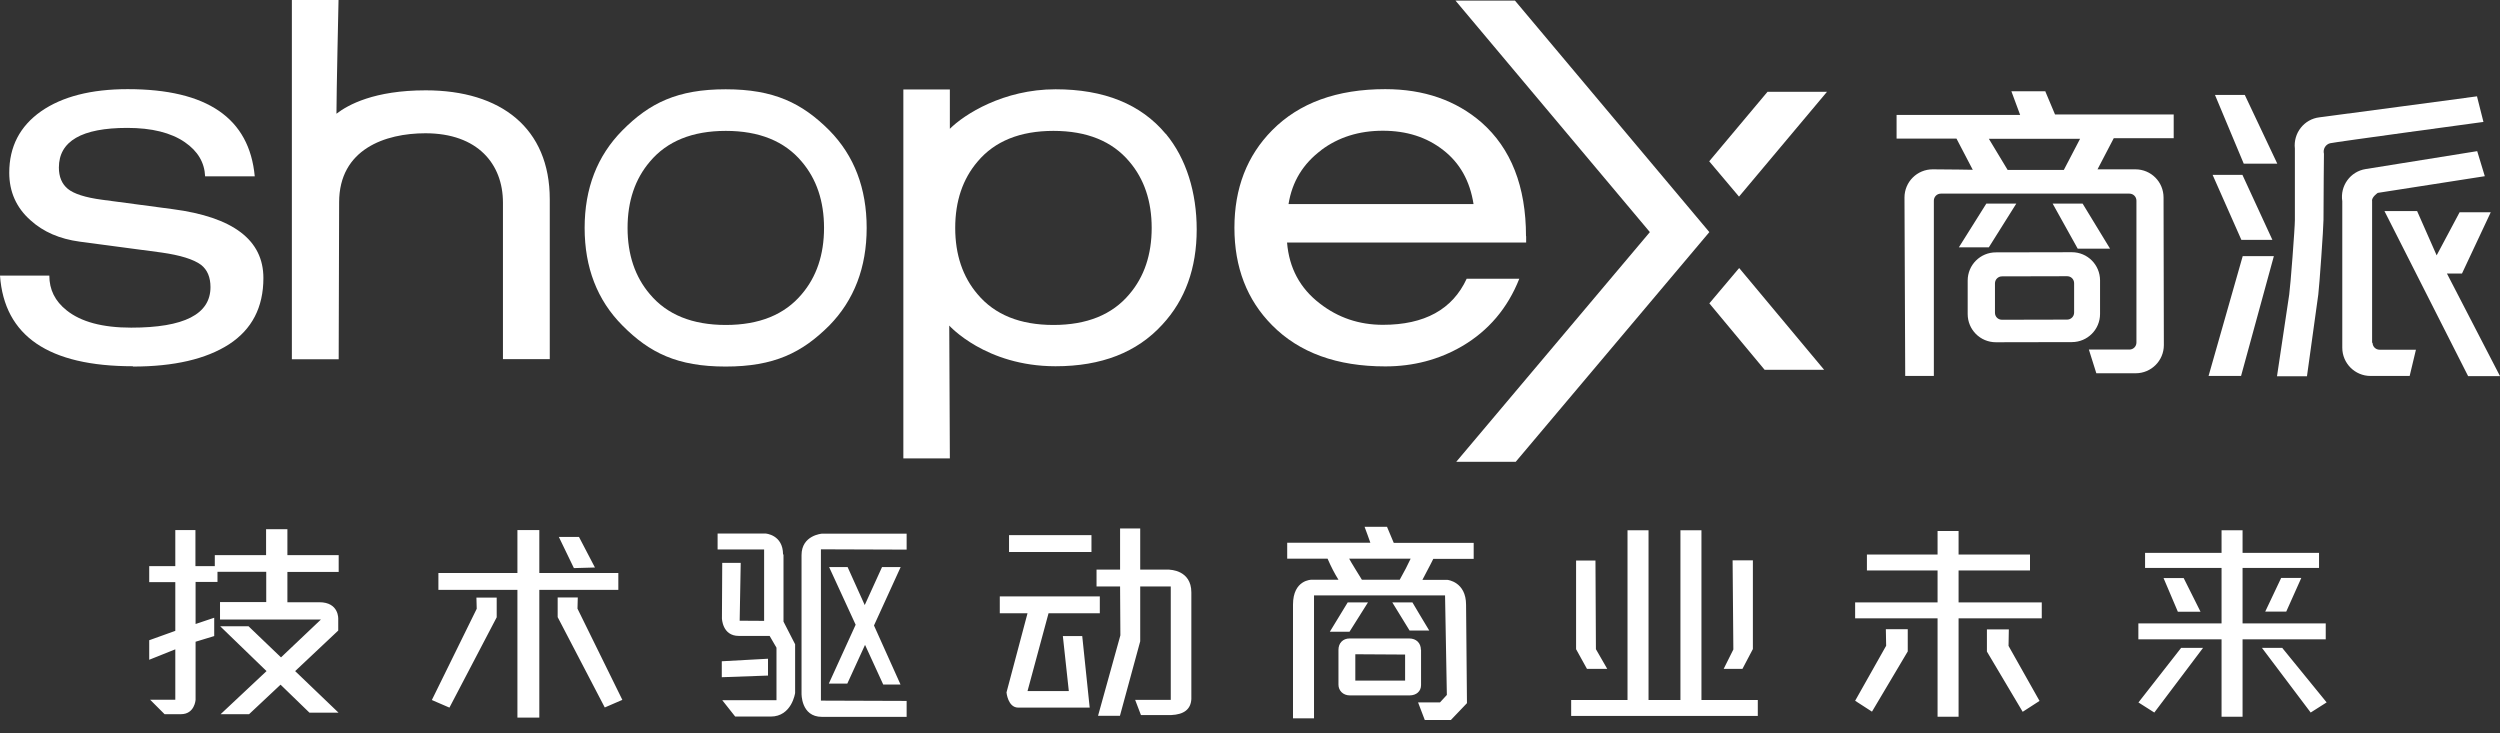 <svg xmlns="http://www.w3.org/2000/svg" width="150" height="44" viewBox="0 0 150 44" fill="none">
  <rect x="0" y="0" width="150" height="44" fill="#333333" stroke="none"/>
  <path d="M91.56 14.176C91.56 11.189 90.665 8.908 88.886 7.343C87.356 6.019 85.433 5.349 83.117 5.349C80.219 5.349 77.956 6.171 76.328 7.817C74.817 9.346 74.065 11.296 74.065 13.666C74.065 16.037 74.817 17.995 76.328 19.516C77.956 21.162 80.219 21.984 83.117 21.984C84.798 21.984 86.337 21.582 87.732 20.768C89.315 19.838 90.46 18.487 91.157 16.725H88C87.15 18.568 85.469 19.489 82.974 19.489C81.543 19.489 80.281 19.06 79.19 18.21C78.001 17.298 77.348 16.081 77.223 14.552H91.569V14.167L91.56 14.176ZM79.271 9.007C80.299 8.237 81.534 7.844 82.965 7.844C84.396 7.844 85.603 8.228 86.596 9.007C87.589 9.776 88.197 10.858 88.412 12.244H77.312C77.527 10.894 78.189 9.821 79.28 9.007H79.271Z" fill="white"/>
  <path fill-rule="evenodd" clip-rule="evenodd" d="M102.561 9.668L106.049 5.51H109.618L104.341 11.797L102.552 9.677L102.561 9.668ZM90.898 0.036H87.329L98.992 13.926L87.374 27.709H90.943L102.561 13.926L90.898 0.036ZM109.448 22.19H105.879L102.561 18.201L104.35 16.081L109.457 22.199L109.448 22.19Z" fill="white"/>
  <path fill-rule="evenodd" clip-rule="evenodd" d="M126.602 14.919L124.957 12.217H123.159L124.662 14.919H126.611H126.602ZM120.977 12.217H119.179L117.533 14.838H119.331L120.977 12.217ZM136.638 9.821L134.688 5.697H132.899L134.625 9.821H136.638ZM146.816 16.412H147.719L149.445 12.736H147.576L146.199 15.321L145.027 12.665H143.068L148.086 22.566H150L146.816 16.412ZM136.343 14.391L134.545 10.491H132.756L134.482 14.391H136.343ZM122.703 5.474H120.682L121.209 6.896H113.795V8.318H117.39L118.365 10.187C118.365 10.187 116.889 10.16 115.959 10.16C115.029 10.16 114.269 10.912 114.269 11.851C114.269 12.79 114.313 22.557 114.313 22.557H116.031C116.031 22.557 116.031 12.271 116.031 12.039C116.031 11.806 116.218 11.618 116.451 11.618H127.765C127.998 11.618 128.186 11.806 128.186 12.039C128.186 12.271 128.186 20.321 128.186 20.553C128.186 20.786 127.998 20.974 127.765 20.974C127.533 20.974 125.332 20.974 125.332 20.974L125.78 22.396C125.78 22.396 127.211 22.396 128.141 22.396C129.071 22.396 129.831 21.645 129.831 20.705C129.831 19.766 129.813 12.79 129.813 11.851C129.813 10.912 129.062 10.16 128.123 10.16C127.184 10.16 125.851 10.16 125.851 10.16L126.826 8.291H130.422V6.869H123.302L122.703 5.447V5.474ZM123.83 10.196H120.458L119.331 8.327H124.805L123.83 10.196ZM132.514 22.557H134.464L136.432 15.366H134.563L132.514 22.557ZM148.632 5.778C148.632 5.778 140.099 6.923 139.169 7.039C138.248 7.146 137.586 7.987 137.693 8.917C137.693 9.454 137.693 11.538 137.693 13.201C137.693 13.675 137.425 17.19 137.353 17.673C137.04 19.766 136.62 22.575 136.62 22.575H138.418C138.418 22.575 138.811 19.766 139.097 17.673C139.16 17.199 139.41 13.658 139.41 13.184C139.41 11.502 139.437 9.445 139.437 9.23C139.366 8.953 139.527 8.667 139.804 8.595C140.081 8.524 149.007 7.316 149.007 7.316L148.623 5.796L148.632 5.778ZM126.003 18.836C126.003 17.906 126.003 17.754 126.003 16.824C126.003 15.893 125.252 15.133 124.313 15.133C123.374 15.133 120.682 15.142 119.751 15.142C118.821 15.142 118.061 15.893 118.061 16.833C118.061 17.772 118.061 17.915 118.061 18.845C118.061 19.775 118.812 20.535 119.751 20.535C120.691 20.535 123.383 20.526 124.313 20.526C125.243 20.526 126.003 19.775 126.003 18.836ZM124.447 18.756C124.447 18.988 124.259 19.176 124.027 19.176C123.794 19.176 120.36 19.185 120.118 19.185C119.877 19.185 119.698 18.997 119.698 18.765C119.698 18.532 119.698 17.235 119.698 17.003C119.698 16.77 119.886 16.582 120.118 16.582C120.351 16.582 123.785 16.573 124.027 16.573C124.268 16.573 124.447 16.761 124.447 16.994C124.447 17.226 124.447 18.523 124.447 18.756ZM142.326 20.571C142.326 20.339 142.326 12.361 142.326 12.066C142.281 11.833 142.666 11.573 142.666 11.573L149.088 10.572L148.632 9.069C148.632 9.069 142.863 9.999 141.941 10.143C141.02 10.286 140.394 11.153 140.537 12.074C140.537 13.112 140.537 19.936 140.537 20.866C140.537 21.797 141.298 22.557 142.228 22.557C143.158 22.557 144.58 22.557 144.58 22.557L144.956 20.983C144.956 20.983 143.006 20.983 142.773 20.983C142.541 20.983 142.353 20.795 142.353 20.562L142.326 20.571Z" fill="white"/>
  <path d="M20.321 0H17.512V21.555H20.321L20.348 12.137C20.348 8.953 23.111 7.996 25.526 7.996C28.666 7.996 30.177 9.847 30.177 12.155V21.546H32.986V11.958C32.986 7.692 30.061 5.42 25.544 5.42C22.449 5.42 20.884 6.288 20.187 6.824C20.187 5.635 20.312 0 20.312 0H20.321Z" fill="white"/>
  <path d="M7.978 21.993C10.438 21.993 12.361 21.546 13.738 20.661C15.115 19.766 15.804 18.442 15.804 16.681C15.804 14.4 13.988 13.023 10.357 12.548L6.127 11.985C5.116 11.851 4.427 11.627 4.07 11.332C3.712 11.037 3.533 10.608 3.533 10.053C3.533 8.47 4.901 7.674 7.638 7.674C9.105 7.674 10.259 7.96 11.091 8.533C11.869 9.069 12.271 9.749 12.307 10.581H15.285C14.963 7.093 12.432 5.349 7.665 5.349C5.465 5.349 3.73 5.796 2.46 6.681C1.19 7.576 0.555 8.801 0.555 10.366C0.555 11.511 0.984 12.468 1.834 13.219C2.603 13.917 3.587 14.337 4.776 14.498L9.686 15.151C10.813 15.312 11.609 15.554 12.066 15.893C12.441 16.189 12.629 16.636 12.629 17.226C12.629 18.854 11.046 19.659 7.871 19.659C6.145 19.659 4.857 19.31 3.998 18.621C3.3 18.067 2.96 17.378 2.96 16.538H0C0.259 20.16 2.916 21.975 7.978 21.975V21.993Z" fill="white"/>
  <path d="M37.341 19.525C38.969 21.17 40.642 21.993 43.539 21.993C46.437 21.993 48.119 21.17 49.764 19.525C51.249 18.004 52 16.046 52 13.675C52 11.305 51.258 9.346 49.764 7.826C48.119 6.18 46.428 5.357 43.539 5.357C40.651 5.357 38.969 6.18 37.341 7.826C35.83 9.355 35.078 11.305 35.078 13.675C35.078 16.046 35.83 18.004 37.341 19.525ZM48.101 17.655C47.072 18.881 45.552 19.498 43.548 19.498C41.545 19.498 40.024 18.881 38.996 17.655C38.101 16.609 37.654 15.276 37.654 13.675C37.654 12.074 38.101 10.742 38.996 9.695C40.024 8.47 41.545 7.853 43.548 7.853C45.552 7.853 47.072 8.47 48.101 9.695C48.995 10.742 49.442 12.074 49.442 13.675C49.442 15.276 48.995 16.609 48.101 17.655Z" fill="white"/>
  <path fill-rule="evenodd" clip-rule="evenodd" d="M69.942 8.032C68.448 6.243 66.239 5.357 63.333 5.357C60.202 5.357 57.85 6.869 56.991 7.728V5.366H54.201V27.503H56.991L56.955 19.534C56.955 19.534 59.129 21.975 63.333 21.975C66.087 21.975 68.216 21.144 69.736 19.48C71.114 17.995 71.802 16.09 71.802 13.765C71.802 11.565 71.185 9.516 69.951 8.032H69.942ZM67.76 17.655C66.731 18.881 65.211 19.498 63.207 19.498C61.204 19.498 59.683 18.881 58.655 17.655C57.76 16.609 57.313 15.276 57.313 13.675C57.313 12.074 57.76 10.742 58.655 9.695C59.683 8.47 61.204 7.853 63.207 7.853C65.211 7.853 66.731 8.47 67.76 9.695C68.654 10.742 69.101 12.074 69.101 13.675C69.101 15.276 68.654 16.609 67.76 17.655Z" fill="white"/>
  <path d="M17.226 31.751H15.965V33.307H12.888V33.969H11.726V31.805H10.518V33.969H8.953V34.926H10.518V37.851L8.953 38.414V39.586L10.518 38.96V41.983H9.007L9.874 42.851H10.858C11.681 42.851 11.735 41.992 11.735 41.992V38.504L12.853 38.164V37.064L11.735 37.44V34.917H13.049V34.309H15.974V36.125H13.201V37.171H19.256L16.86 39.443L14.91 37.574H13.21L15.992 40.266L13.237 42.851H14.945L16.833 41.08L18.568 42.761H20.312L17.709 40.266L20.294 37.833V37.145C20.294 37.145 20.357 36.134 19.158 36.134H17.244V34.318H20.321V33.307H17.244V31.751H17.226ZM28.585 35.848L28.603 36.527L25.911 42.001L26.966 42.457L29.802 37.037V35.857H28.585V35.848ZM35.696 34.05L34.739 32.216H33.531L34.434 34.086L35.696 34.05ZM37.1 34.381H32.359V31.805H31.045V34.381H26.304V35.392H31.045V43.056H32.359V35.392H37.1V34.381ZM46.983 33.272C46.983 32.073 45.928 32.011 45.928 32.011H43.056V32.968H45.847V37.252L44.38 37.243L44.443 33.773H43.334L43.316 37.1C43.316 37.1 43.334 38.155 44.327 38.155H46.178L46.589 38.862V42.01H43.334L44.112 42.994H46.241C47.511 42.994 47.707 41.581 47.707 41.581V38.656L47.01 37.297V33.263L46.983 33.272ZM46.08 39.524L43.307 39.676V40.633L46.08 40.534V39.524ZM48.092 33.299V41.599C48.092 41.599 48.047 43.012 49.317 43.012H54.398V42.055L49.255 42.037V32.959L54.398 32.977V32.02H49.317C49.317 32.02 48.092 32.109 48.092 33.307V33.299ZM52.922 34.023L51.884 36.304L50.856 34.023H49.747L51.339 37.484L49.729 41.017H50.838L51.902 38.692L52.993 41.071H54.031L52.439 37.529L54.04 34.023H52.931H52.922ZM65.488 32.109H60.542V33.12H65.488V32.109ZM63.771 38.164L64.129 41.465H61.651L62.912 36.796H65.989V35.785H59.987V36.796H61.651L60.39 41.545C60.39 41.545 60.471 42.457 61.097 42.457H65.381L64.934 38.164H63.771ZM70.175 34.175H68.413V31.706H67.205V34.175H65.792V35.186H67.205L67.223 38.119L65.882 42.949H67.196L68.413 38.477V35.186H70.246V41.992H68.109L68.457 42.904H70.273C71.042 42.869 71.445 42.556 71.481 41.947V35.544C71.481 34.184 70.166 34.184 70.166 34.184L70.175 34.175ZM104.547 40.132L105.173 38.942V33.621H103.956L104.001 38.969L103.42 40.132H104.547ZM102.087 31.814H100.826V42.001H98.912V31.814H97.651V42.001H94.27V42.958H105.468V42.001H102.087V31.814ZM96.434 40.132L95.755 38.951L95.728 33.63H94.565V38.951L95.218 40.132H96.425H96.434ZM117.515 34.229H121.8V33.272H117.515V31.859H116.254V33.272H112.015V34.229H116.254V36.143H111.308V37.1H116.254V43.003H117.515V37.1H122.506V36.143H117.515V34.229ZM113.151 37.762L113.169 38.745L111.308 42.046L112.319 42.699L114.465 39.085V37.753H113.151V37.762ZM128.302 42.144L129.259 42.752L132.184 38.871H130.869L128.302 42.153V42.144ZM137.174 36.697L138.078 34.676H136.87L135.913 36.697H137.174ZM139.544 37.404H134.554V34.077H139.142V33.173H134.554V31.814H133.293V33.173H128.704V34.077H133.293V37.404H128.302V38.361H133.293V43.003H134.554V38.361H139.544V37.404ZM136.924 38.871H135.716L138.641 42.752L139.598 42.144L136.924 38.862V38.871ZM131.021 34.685H129.813L130.672 36.706H132.032L131.021 34.685ZM85.755 37.833C85.585 37.565 84.745 36.143 84.745 36.143H83.537L84.575 37.833H85.755ZM85.254 38.987C85.254 38.584 84.977 38.307 84.548 38.307H80.979C80.577 38.307 80.308 38.584 80.308 38.987C80.308 39.613 80.308 40.481 80.308 41.08C80.308 41.429 80.577 41.724 80.988 41.724H84.575C84.986 41.724 85.263 41.473 85.263 41.107C85.263 40.507 85.263 39.604 85.263 38.987H85.254ZM84.306 40.838H81.319V39.255L84.306 39.273V40.847V40.838ZM82.07 36.143H80.863L79.79 37.905H80.97L82.079 36.143H82.07ZM83.233 31.608H81.874C81.909 31.706 82.195 32.467 82.222 32.565H77.232V33.522H79.655C79.861 33.996 80.076 34.417 80.308 34.783H78.698C78.698 34.783 77.58 34.774 77.58 36.277V43.101H78.841V35.722H86.703L86.811 41.697L86.399 42.144H85.084L85.487 43.2H87.052L88.018 42.189L87.964 36.286C87.964 34.9 86.846 34.792 86.846 34.792H85.344C85.576 34.354 85.746 34.032 85.845 33.835L85.997 33.531H88.421V32.574H83.626L83.224 31.617L83.233 31.608ZM83.984 34.783H81.713C81.713 34.783 80.952 33.558 80.952 33.522H84.637C84.467 33.889 84.253 34.309 83.984 34.783ZM34.667 35.848H33.46V37.028L36.286 42.448L37.341 41.992L34.649 36.518L34.667 35.839V35.848ZM120.53 37.762H119.215V39.094L121.361 42.708L122.372 42.055L120.512 38.754L120.53 37.771V37.762Z" fill="white"/>
</svg>